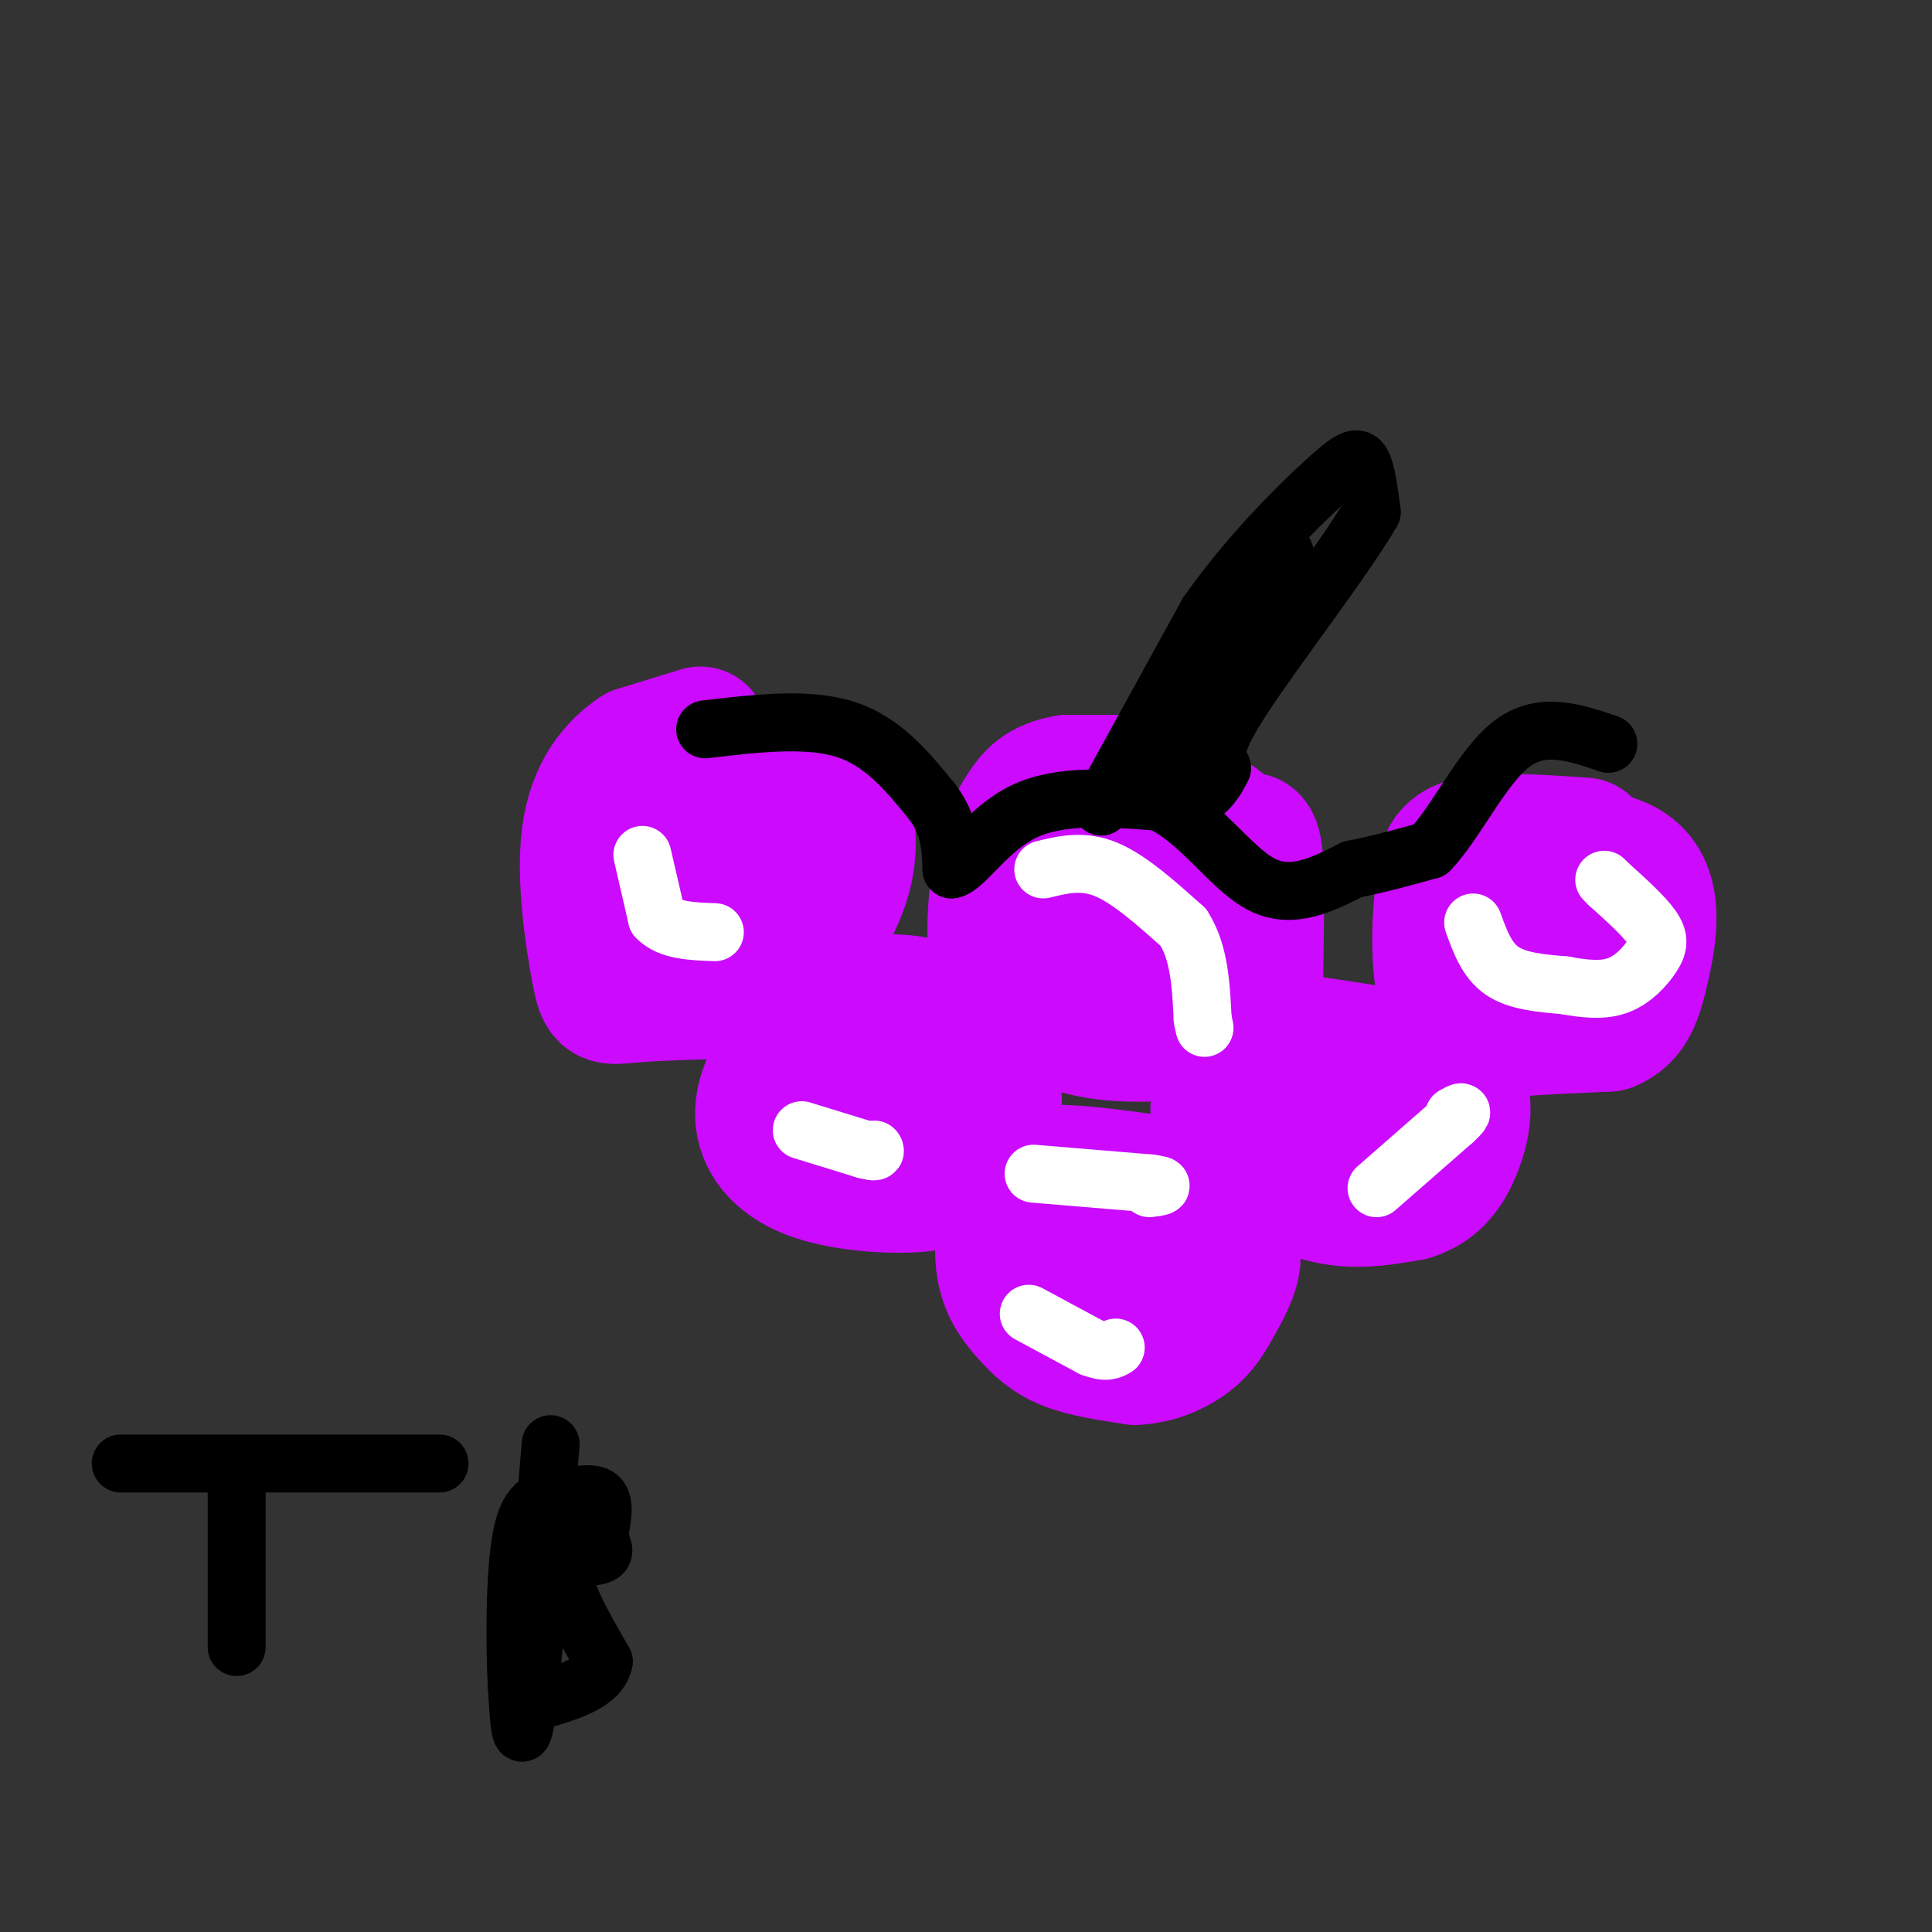 <svg viewBox='0 0 400 400' version='1.1' xmlns='http://www.w3.org/2000/svg' xmlns:xlink='http://www.w3.org/1999/xlink'><rect x="0" y="0" width="400" height="400" fill="#333333" stroke="none"/><g fill='none' stroke='#CB0AFE' stroke-width='28' stroke-linecap='round' stroke-linejoin='round'><path d='M145,152c0.000,0.000 -13.000,4.000 -13,4'/><path d='M132,156c-4.372,2.855 -8.801,7.992 -10,17c-1.199,9.008 0.831,21.887 2,28c1.169,6.113 1.477,5.461 7,5c5.523,-0.461 16.262,-0.730 27,-1'/><path d='M158,205c5.724,-1.182 6.534,-3.636 9,-8c2.466,-4.364 6.587,-10.636 8,-17c1.413,-6.364 0.118,-12.818 -2,-16c-2.118,-3.182 -5.059,-3.091 -8,-3'/><path d='M165,161c-4.536,-1.298 -11.875,-3.042 -16,0c-4.125,3.042 -5.036,10.869 -5,16c0.036,5.131 1.018,7.565 2,10'/><path d='M146,187c3.190,1.845 10.167,1.458 13,-1c2.833,-2.458 1.524,-6.988 0,-10c-1.524,-3.012 -3.262,-4.506 -5,-6'/><path d='M154,170c-2.022,-1.600 -4.578,-2.600 -6,-2c-1.422,0.600 -1.711,2.800 -2,5'/><path d='M244,162c0.000,0.000 -23.000,0.000 -23,0'/><path d='M221,162c-5.319,0.884 -7.116,3.093 -9,6c-1.884,2.907 -3.853,6.514 -5,13c-1.147,6.486 -1.470,15.853 0,21c1.470,5.147 4.735,6.073 8,7'/><path d='M215,209c3.694,2.295 8.929,4.532 17,5c8.071,0.468 18.978,-0.833 24,-1c5.022,-0.167 4.160,0.801 4,-6c-0.160,-6.801 0.383,-21.372 0,-28c-0.383,-6.628 -1.691,-5.314 -3,-4'/><path d='M257,175c-2.404,-2.494 -6.912,-6.730 -13,-9c-6.088,-2.270 -13.754,-2.573 -18,0c-4.246,2.573 -5.070,8.021 -5,13c0.070,4.979 1.035,9.490 2,14'/><path d='M223,193c0.131,2.976 -0.542,3.416 3,4c3.542,0.584 11.300,1.311 14,-1c2.700,-2.311 0.343,-7.660 -2,-11c-2.343,-3.340 -4.671,-4.670 -7,-6'/><path d='M231,179c-1.667,-1.000 -2.333,-0.500 -3,0'/><path d='M328,175c-9.583,-0.667 -19.167,-1.333 -24,0c-4.833,1.333 -4.917,4.667 -5,8'/><path d='M299,183c-1.155,6.583 -1.542,19.042 1,25c2.542,5.958 8.012,5.417 14,5c5.988,-0.417 12.494,-0.708 19,-1'/><path d='M333,212c4.295,-1.705 5.533,-5.467 7,-12c1.467,-6.533 3.164,-15.836 -3,-20c-6.164,-4.164 -20.190,-3.190 -27,-2c-6.810,1.190 -6.405,2.595 -6,4'/><path d='M304,182c-2.762,4.762 -6.667,14.667 -3,19c3.667,4.333 14.905,3.095 20,2c5.095,-1.095 4.048,-2.048 3,-3'/><path d='M324,200c1.000,-2.167 2.000,-6.083 3,-10'/><path d='M181,221c-1.489,-2.822 -2.978,-5.644 -5,-7c-2.022,-1.356 -4.578,-1.244 -7,0c-2.422,1.244 -4.711,3.622 -7,6'/><path d='M162,220c-2.305,3.027 -4.566,7.595 -4,12c0.566,4.405 3.960,8.648 11,11c7.040,2.352 17.726,2.815 23,2c5.274,-0.815 5.137,-2.907 5,-5'/><path d='M197,240c1.762,-0.959 3.668,-0.855 5,-5c1.332,-4.145 2.089,-12.539 0,-18c-2.089,-5.461 -7.026,-7.989 -12,-9c-4.974,-1.011 -9.987,-0.506 -15,0'/><path d='M175,208c-3.177,1.797 -3.619,6.288 -5,11c-1.381,4.712 -3.700,9.644 0,13c3.700,3.356 13.419,5.134 20,6c6.581,0.866 10.023,0.819 12,0c1.977,-0.819 2.488,-2.409 3,-4'/><path d='M205,234c0.822,-2.711 1.378,-7.489 0,-11c-1.378,-3.511 -4.689,-5.756 -8,-8'/><path d='M296,220c-13.756,-2.267 -27.511,-4.533 -34,-5c-6.489,-0.467 -5.711,0.867 -6,3c-0.289,2.133 -1.644,5.067 -3,8'/><path d='M253,226c-0.818,2.376 -1.364,4.317 0,7c1.364,2.683 4.636,6.107 9,9c4.364,2.893 9.818,5.255 15,6c5.182,0.745 10.091,-0.128 15,-1'/><path d='M292,247c4.110,-1.249 6.885,-3.871 9,-9c2.115,-5.129 3.569,-12.766 -2,-16c-5.569,-3.234 -18.163,-2.067 -24,-1c-5.837,1.067 -4.919,2.033 -4,3'/><path d='M271,224c-1.156,3.622 -2.044,11.178 -1,15c1.044,3.822 4.022,3.911 7,4'/><path d='M240,245c-9.917,-1.417 -19.833,-2.833 -25,-2c-5.167,0.833 -5.583,3.917 -6,7'/><path d='M209,250c-1.375,3.568 -1.812,8.987 -1,13c0.812,4.013 2.872,6.619 5,9c2.128,2.381 4.322,4.537 8,6c3.678,1.463 8.839,2.231 14,3'/><path d='M235,281c4.392,-0.139 8.373,-1.986 11,-4c2.627,-2.014 3.900,-4.196 6,-8c2.100,-3.804 5.029,-9.230 2,-12c-3.029,-2.770 -12.014,-2.885 -21,-3'/><path d='M233,254c-4.841,-0.136 -6.442,1.026 -8,4c-1.558,2.974 -3.073,7.762 -4,11c-0.927,3.238 -1.265,4.925 0,6c1.265,1.075 4.132,1.537 7,2'/><path d='M228,277c2.000,0.333 3.500,0.167 5,0'/></g>
<g fill='none' stroke='#000000' stroke-width='12' stroke-linecap='round' stroke-linejoin='round'><path d='M146,151c10.583,-1.250 21.167,-2.500 29,0c7.833,2.500 12.917,8.750 18,15'/><path d='M193,166c3.667,4.833 3.833,9.417 4,14'/><path d='M197,180c2.711,-0.400 7.489,-8.400 15,-12c7.511,-3.600 17.756,-2.800 28,-2'/><path d='M240,166c8.178,3.600 14.622,13.600 21,17c6.378,3.400 12.689,0.200 19,-3'/><path d='M280,180c5.833,-1.167 10.917,-2.583 16,-4'/><path d='M296,176c5.378,-5.511 10.822,-17.289 17,-22c6.178,-4.711 13.089,-2.356 20,0'/><path d='M228,167c0.000,0.000 22.000,-40.000 22,-40'/><path d='M250,127c8.381,-11.940 18.333,-21.792 24,-27c5.667,-5.208 7.048,-5.774 8,-4c0.952,1.774 1.476,5.887 2,10'/><path d='M284,106c-5.511,9.600 -20.289,28.600 -27,39c-6.711,10.400 -5.356,12.200 -4,14'/><path d='M253,159c-1.778,3.778 -4.222,6.222 -6,6c-1.778,-0.222 -2.889,-3.111 -4,-6'/><path d='M243,159c2.833,-7.333 11.917,-22.667 21,-38'/><path d='M264,121c3.489,-7.467 1.711,-7.133 1,-6c-0.711,1.133 -0.356,3.067 0,5'/></g>
<g fill='none' stroke='#FFFFFF' stroke-width='12' stroke-linecap='round' stroke-linejoin='round'><path d='M133,177c0.000,0.000 3.000,13.000 3,13'/><path d='M136,190c2.500,2.667 7.250,2.833 12,3'/><path d='M166,234c0.000,0.000 13.000,4.000 13,4'/><path d='M179,238c2.500,0.667 2.250,0.333 2,0'/><path d='M214,243c0.000,0.000 24.000,2.000 24,2'/><path d='M238,245c4.000,0.500 2.000,0.750 0,1'/><path d='M285,246c0.000,0.000 16.000,-14.000 16,-14'/><path d='M301,232c2.667,-2.500 1.333,-1.750 0,-1'/><path d='M216,180c4.083,-1.000 8.167,-2.000 13,0c4.833,2.000 10.417,7.000 16,12'/><path d='M245,192c3.333,5.167 3.667,12.083 4,19'/><path d='M249,211c0.667,3.167 0.333,1.583 0,0'/><path d='M305,191c1.417,3.917 2.833,7.833 6,10c3.167,2.167 8.083,2.583 13,3'/><path d='M324,204c4.107,0.761 7.874,1.163 11,0c3.126,-1.163 5.611,-3.890 7,-6c1.389,-2.110 1.683,-3.603 0,-6c-1.683,-2.397 -5.341,-5.699 -9,-9'/><path d='M333,183c-1.500,-1.500 -0.750,-0.750 0,0'/><path d='M213,272c0.000,0.000 13.000,7.000 13,7'/><path d='M226,279c3.000,1.167 4.000,0.583 5,0'/></g>
<g fill='none' stroke='#000000' stroke-width='12' stroke-linecap='round' stroke-linejoin='round'><path d='M25,303c0.000,0.000 66.000,0.000 66,0'/><path d='M49,306c0.000,0.000 0.000,35.000 0,35'/><path d='M114,299c-1.917,23.833 -3.833,47.667 -5,56c-1.167,8.333 -1.583,1.167 -2,-6'/><path d='M107,349c-0.440,-7.490 -0.541,-23.214 1,-31c1.541,-7.786 4.722,-7.635 8,-8c3.278,-0.365 6.651,-1.247 8,0c1.349,1.247 0.675,4.624 0,8'/><path d='M124,318c0.512,2.119 1.792,3.417 0,4c-1.792,0.583 -6.655,0.452 -7,4c-0.345,3.548 3.827,10.774 8,18'/><path d='M125,344c-0.833,4.333 -6.917,6.167 -13,8'/></g>
</svg>
